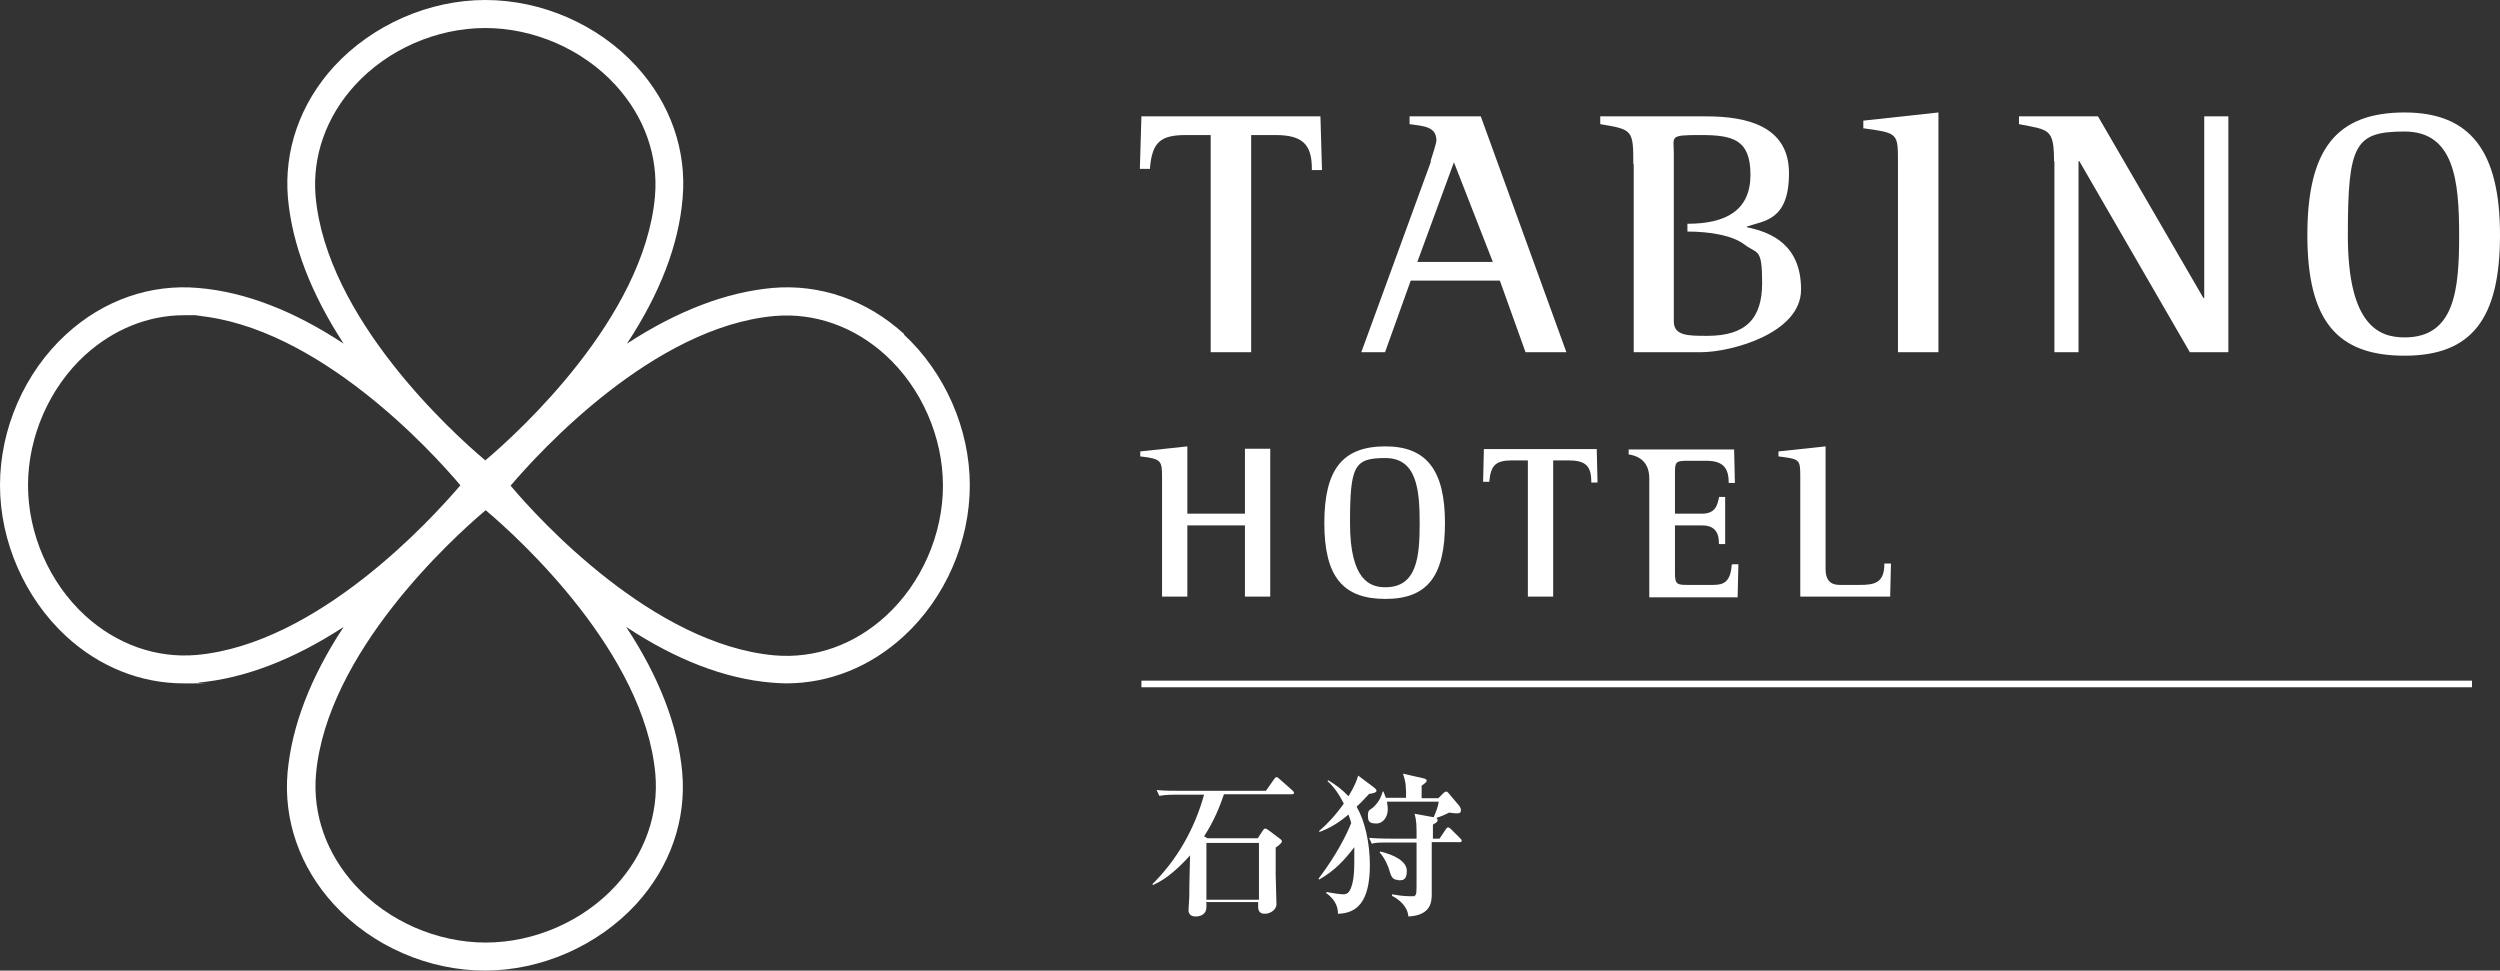 <?xml version="1.0" encoding="UTF-8"?>
<svg id="_レイヤー_2" data-name="レイヤー 2" xmlns="http://www.w3.org/2000/svg" viewBox="0 0 642.4 249.4">
  <rect x="0" y="0" width="642.4" height="249.4" fill="#333333" stroke="none"/>
  <defs>
    <style>
      .cls-1 {
        fill: #fff;
      }
    </style>
  </defs>
  <g id="_レイヤー_1-2" data-name=" レイヤー 1">
    <g>
      <path class="cls-1" d="M232.4,85.9c-9.6-8.8-21.7-13-34-11.9-11.9,1.1-24.4,5.9-37.3,14.3,8.5-12.9,13.3-25.4,14.3-37.3,1.1-12.3-3.1-24.4-11.9-34C153.7,6.3,139.2,0,124.7,0s-29,6.4-38.8,17c-8.8,9.6-13,21.7-11.9,34,1.1,11.9,5.9,24.4,14.3,37.3-12.9-8.5-25.4-13.3-37.3-14.3-12.3-1.1-24.4,3.1-34,11.9C6.3,95.7,0,110.2,0,124.7s6.4,29,17,38.8c8.6,7.9,19.2,12.1,30.2,12.1s2.6,0,3.8-.2c11.9-1.1,24.4-5.9,37.3-14.3-8.5,12.9-13.3,25.4-14.4,37.3-1.1,12.3,3.1,24.4,11.9,34,9.8,10.7,24.3,17,38.8,17s29-6.4,38.8-17c8.8-9.6,13-21.7,11.9-34-1.1-11.9-5.9-24.4-14.4-37.3,12.9,8.5,25.4,13.3,37.3,14.3,1.3.1,2.6.2,3.8.2,11,0,21.6-4.2,30.2-12.1,10.7-9.8,17-24.3,17-38.8s-6.4-29-17-38.8h.2ZM91.2,21.9c8.4-9.2,21-14.7,33.5-14.7s25.1,5.5,33.5,14.7c7.4,8.1,11,18.2,10.1,28.6-2.8,31.1-34.8,60.4-43.6,67.8-8.8-7.4-40.8-36.7-43.6-67.8-.9-10.3,2.7-20.5,10.1-28.6ZM50.5,168.3c-10.3.9-20.5-2.7-28.6-10.1-9.2-8.4-14.7-21-14.7-33.5s5.5-25.1,14.7-33.5c7.3-6.6,16.2-10.2,25.4-10.2s2.1,0,3.2.1c31.1,2.8,60.4,34.8,67.8,43.6-7.5,8.8-36.7,40.8-67.8,43.6ZM158.3,227.5c-8.4,9.2-21,14.7-33.5,14.7s-25.1-5.5-33.5-14.7c-7.4-8.1-11-18.2-10.1-28.6,2.8-31.1,34.8-60.4,43.6-67.8,8.8,7.4,40.8,36.7,43.6,67.8.9,10.3-2.7,20.5-10.1,28.6h0ZM227.6,158.3c-8.1,7.4-18.2,11-28.6,10.1-31.1-2.8-60.4-34.8-67.8-43.6,7.5-8.8,36.7-40.8,67.8-43.6,10.3-.9,20.5,2.7,28.6,10.1,9.2,8.4,14.7,21,14.7,33.5s-5.5,25.1-14.7,33.5Z"/>
      <g>
        <g>
          <path class="cls-1" d="M293.3,29.9l-.4,13.5h2.6v-.3c.6-6.6,2.7-8.4,9.3-8.4h6.3v55.8h10.4v-55.8h6.2c6.9,0,9.4,2.3,9.4,8.7v.3h2.6l-.4-13.8h-46.2.2Z"/>
          <path class="cls-1" d="M419.7,42.2c0-8.9-.2-8.9-8.5-10.3v-2h27.2c10.3,0,21.3,2.4,21.3,14.6s-6.4,12.2-10.8,13.7v.2c6.4,1.3,13.9,4.6,13.9,16s-18.3,16.1-25.6,16.1h-17.4v-48.3h-.1ZM433.6,57.5c10,0,16.2-3.5,16.2-12.6s-4.6-10.2-12.8-10.2-6.9.3-6.9,4.7v43.2c0,3.7,3.7,3.7,8.6,3.7,9.9,0,14.1-4.4,14.1-13.6s-1.2-7.3-4.6-9.9c-3-2.3-8.8-3.3-14.6-3.3v-2h0Z"/>
          <path class="cls-1" d="M367.6,41.4c.5-1.5,1.5-4.7,1.5-5.3,0-3.6-3.3-3.7-6.9-4.2v-2h18.3l22,60.6h-10.5l-6.6-18.4h-22.9l-6.6,18.4h-6.1l17.9-49-.1-.1ZM364.2,67.3h19.4l-10-25.6-9.4,25.6Z"/>
          <path class="cls-1" d="M527.8,41.4c0-8.4-1.3-8-9-9.5v-2h20.3l27.1,46.7h.2V29.9h6.2v60.6h-9.9l-28.4-49.1h-.2v49.1h-6.2v-49l-.1-.1Z"/>
          <path class="cls-1" d="M617.9,28.9c-17.5,0-25,9.4-25,31.5s7.7,31,25,31,24.5-9.6,24.5-31-7.5-31.5-24.5-31.5ZM617.9,86.7c-6.3,0-14.6-2.7-14.6-26.2s1.8-26.7,14.6-26.7,14,12.8,14,26.7-1.1,26.2-14,26.2Z"/>
          <path class="cls-1" d="M478.8,33h.3c8.5,1.2,8.6,1.2,8.6,8.5v49h10.4V28.9l-19.3,2.1v2Z"/>
        </g>
        <g>
          <path class="cls-1" d="M319.9,132h-14.8v-17.3l-12.1,1.3v1.3h.2c5.2.6,5.4,1.1,5.4,5.3v30.7h6.5v-18.3h14.8v18.3h6.5v-38h-6.5v16.7h0Z"/>
          <path class="cls-1" d="M356,114.7c-11,0-15.7,5.9-15.7,19.7s4.8,19.5,15.7,19.5,15.3-6,15.3-19.5-4.7-19.7-15.3-19.7ZM356,150.9c-3.9,0-9.1-1.7-9.1-16.5s1.1-16.7,9.1-16.7,8.8,8,8.8,16.7-.7,16.5-8.8,16.5Z"/>
          <path class="cls-1" d="M381.3,115.3l-.2,8.5h1.6v-.2c.4-4.1,1.7-5.3,5.9-5.3h4v35h6.5v-35h3.9c4.4,0,5.9,1.4,5.9,5.5v.2h1.6l-.2-8.6h-29v-.1Z"/>
          <path class="cls-1" d="M445,145c-.3,4.5-2,5.3-4.8,5.3h-6.5c-2.7,0-3.3-.1-3.3-3v-12.3h6.9c3,0,4.4,1.5,4.4,4.6v.2h1.6v-12.1h-1.6v.2c-.4,1.8-.8,4.1-4.4,4.1h-6.9v-10.9c0-2.5.5-2.7,3.3-2.7h4.7c4.1,0,5.8,1.6,5.8,5.5v.2h1.6l-.2-8.6h-27.1v1.3h.2c3.4.6,5.1,2.67,5.1,6.2v30.5h22.7l.2-8.5h-1.6v.2l-.1-.2Z"/>
          <path class="cls-1" d="M484.2,144.8v.2c0,4.9-2.7,5.3-6.4,5.3h-5.1c-2.4,0-3.6-1.33-3.6-4v-31.6l-12.1,1.3v1.3h.2c5.3.7,5.4.7,5.4,5.3v30.7h23.1l.2-8.5h-1.7Z"/>
        </g>
        <rect class="cls-1" x="293.3" y="174.9" width="341.9" height="1.7"/>
      </g>
      <g>
        <path class="cls-1" d="M310,232.1v1c0,1.7-1.3,2.4-2.8,2.4s-1.8-1-1.8-1.6.2-2.9.2-3.5c0-2.2,0-3,.2-10.6-2.6,2.9-6,6.1-9.5,7.6l-.2-.2c6.4-6.3,10.9-14.3,13.3-23h-7.2c-2.8,0-3.6.2-4.3.3l-.7-1.5c1.8.2,3.9.2,5.7.2h22.4l2.1-3c.2-.2.3-.5.6-.5s.6.3.7.4l3.4,3c.2.2.4.4.4.6,0,.4-.4.4-.6.4h-17.4c-1,3-2.5,6.8-5.1,10.8l.9.5h12.9l1.3-2c.2-.3.4-.5.6-.5s.5.2.7.3l3.2,2.4c.1.1.4.3.4.6,0,.4-.9,1.1-1.6,1.6v7c0,1.1.2,6.4.2,7.6s-1.4,2.4-3,2.4-1.7-1.2-1.7-1.7v-1.3h-13.4l.1.3ZM323.5,231.2v-14.6h-13.5v14.6h13.5Z"/>
        <path class="cls-1" d="M351.9,203.9c-.8.8-1.6,1.8-3.3,3.4,2.1,3.6,3.4,9.2,3.4,15,0,9.4-3.3,12.4-8.2,12.5,0-1.1-.2-3.3-3-5.3v-.3c2.6.5,4,.6,4.2.6.6,0,1.2,0,1.8-.9,1.1-1.9,1.2-5.2,1.2-7.5v-3.7c-2.7,3.5-4.9,5.9-9,8.3l-.2-.2c4.7-6.2,7.2-11.3,8.4-14.3-.2-.8-.4-1.4-.7-2.2-2.2,1.9-4.7,3.5-7.5,4.5v-.3c2-1.7,4-3.8,6.3-7-1.1-2.2-2.4-4.2-4.2-5.8l.2-.2c2,1.2,3.6,2.4,5.2,4.1,1.9-3.1,2.2-4.4,2.5-5.3l4,3c.2.2.7.5.7.9s-.6.6-1.8.8v-.1ZM374.7,216.4h-6.8v13.2c0,1.9,0,5.6-6,5.9-.2-2.6-2.4-4.4-4.2-5.3v-.4c1.2.2,2.8.5,4.7.5s.9,0,1.2-.2c.4-.3.4-.7.4-4.1v-9.5h-7.2c-2.4,0-3.3,0-4.3.3l-.7-1.5c2.4.2,5.3.2,5.7.2h6.5c0-3.6,0-4.4-.5-6.4l4.9.9c.5-1.2,1.1-2.6,1.3-4h-13.3c0,.4.2,1.1.2,2,0,1.9-1.2,3.6-2.9,3.6s-2.2-.4-2.2-2,.5-1.4,1.3-2.1c1.8-1.6,2.2-3.2,2.5-4.1h.2c.3.8.4,1.1.6,1.6h5.2c0-2.7,0-3.9-.8-6.2l5.3,1.2c.5.1.8.3.8.6s-.1.4-1.3,1.3v3.2h4.3l1.3-1.3c.2-.2.5-.4.7-.4s.4.1.7.5l2.7,3.2c.1.2.4.6.4,1s0,.9-1,.9-1.7-.2-2-.2c-.8.4-2.1,1-3.4,1.4.2,0,.4.2.4.6,0,.5-.5.6-1.2,1.1v3.6h1.7l1.6-2.4c.1-.2.4-.5.6-.5s.6.3.7.4l2.4,2.4c.2.2.4.4.4.6,0,.4-.3.4-.6.4h-.3ZM359.2,226.1c-1.4,0-1.8-1-2.2-2.5-.1-.4-.9-2.8-2.5-4.6l.2-.2c3.6.9,6.8,2.5,6.8,5s-1.2,2.4-2.2,2.4l-.1-.1Z"/>
      </g>
    </g>
  </g>
</svg>